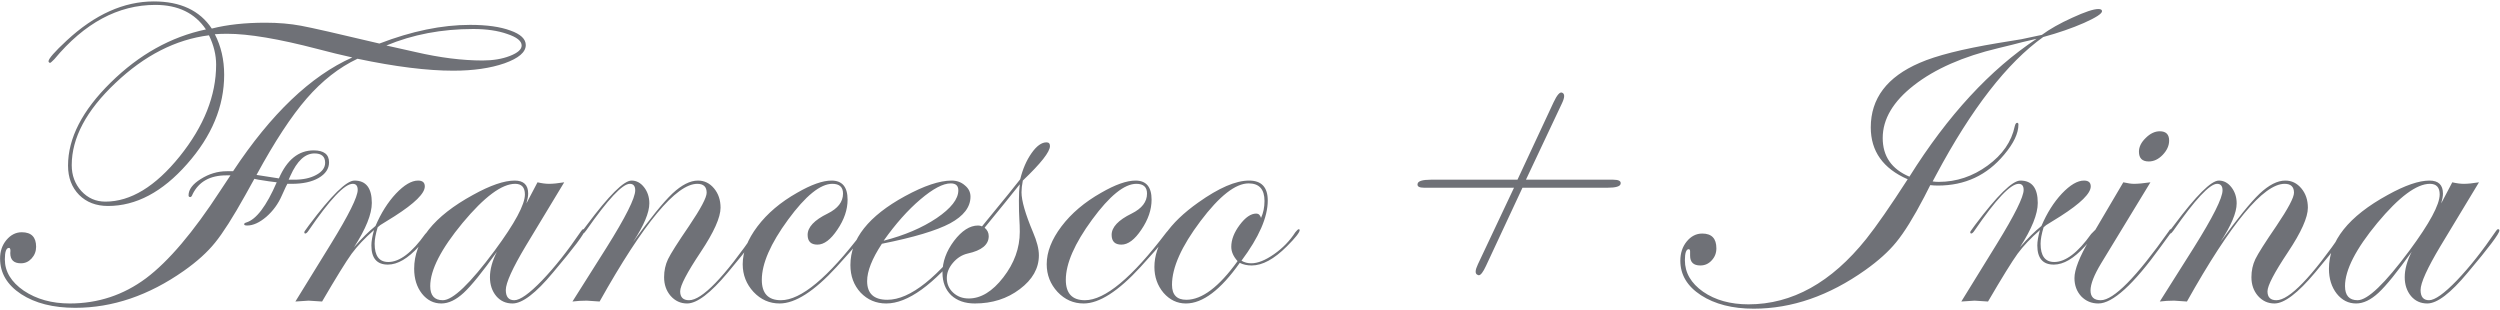 <?xml version="1.0" encoding="UTF-8"?> <svg xmlns="http://www.w3.org/2000/svg" width="1248" height="155" viewBox="0 0 1248 155" fill="none"><path d="M262.468 22.499C262.468 26.04 258.927 29.075 251.845 31.605C244.763 34.062 236.235 35.29 226.263 35.29C213.255 35.29 197.32 33.303 178.459 29.328C169.281 33.664 160.826 40.276 153.094 49.165C145.434 57.981 137.087 70.7 128.054 87.321C132.534 88.044 136.256 88.622 139.219 89.056C143.266 79.733 149.047 75.072 156.562 75.072C161.693 75.072 164.259 77.06 164.259 81.034C164.259 84.214 162.524 86.815 159.056 88.839C155.659 90.79 151.179 91.766 145.614 91.766H143.446C143.229 92.055 142.326 93.97 140.736 97.511C138.93 101.702 136.328 105.279 132.932 108.242C129.535 111.133 126.355 112.578 123.393 112.578C122.381 112.578 121.875 112.361 121.875 111.928C121.875 111.566 122.236 111.277 122.959 111.061C127.945 109.543 133.004 102.858 138.135 91.007C136.039 90.79 133.004 90.356 129.029 89.706L126.97 89.272C125.958 91.079 124.477 93.753 122.525 97.294C116.311 108.423 111.252 116.372 107.35 121.142C103.52 125.911 98.316 130.608 91.74 135.233C74.252 147.519 56.185 153.661 37.541 153.661C26.557 153.661 17.56 151.385 10.55 146.832C3.54 142.207 0.035 136.281 0.035 129.055C0.035 125.441 1.083 122.37 3.179 119.841C5.347 117.239 7.912 115.938 10.875 115.938C15.645 115.938 18.029 118.359 18.029 123.201C18.029 125.441 17.27 127.393 15.753 129.055C14.308 130.645 12.537 131.439 10.441 131.439C6.9 131.439 5.13 129.741 5.13 126.345C5.347 124.61 5.13 123.743 4.479 123.743C3.106 123.743 2.42 125.658 2.42 129.488C2.42 135.559 5.563 140.762 11.851 145.098C18.21 149.361 25.87 151.493 34.831 151.493C48.923 151.493 61.605 147.302 72.879 138.919C84.152 130.464 96.51 115.902 109.951 95.234C111.107 93.572 112.806 91.007 115.046 87.538H112.986C104.893 87.538 99.292 90.645 96.185 96.86C95.823 97.872 95.426 98.378 94.992 98.378C94.414 98.378 94.125 98.089 94.125 97.511C94.125 94.62 96.148 91.91 100.195 89.381C104.314 86.779 108.65 85.478 113.203 85.478H116.347C135.28 56.861 155.117 37.928 175.857 28.678C170.293 27.449 164.512 26.04 158.514 24.45C139.146 19.392 124.115 16.862 113.42 16.862C111.252 16.862 109.192 16.935 107.241 17.079C110.349 23.077 111.902 29.834 111.902 37.35C111.902 53.103 105.724 67.954 93.366 81.901C81.081 95.849 67.929 102.822 53.909 102.822C47.983 102.822 43.178 100.979 39.492 97.294C35.807 93.536 33.964 88.658 33.964 82.66C33.964 69.002 41.046 55.199 55.21 41.252C69.446 27.232 85.309 18.38 102.797 14.694C97.305 6.528 88.886 2.445 77.54 2.445C58.968 2.445 42.166 11.479 27.135 29.545C25.906 30.773 25.22 31.388 25.075 31.388C24.642 31.388 24.352 31.135 24.208 30.629C24.208 29.328 27.243 25.859 33.313 20.223C47.333 7.215 61.822 0.711 76.781 0.711C90.078 0.711 99.726 5.228 105.724 14.261C113.384 12.31 122.309 11.334 132.498 11.334C138.93 11.334 144.855 11.84 150.275 12.852C155.695 13.863 168.739 16.826 189.407 21.74C205.522 15.525 220.626 12.418 234.718 12.418C243.028 12.418 249.713 13.357 254.771 15.236C259.902 17.043 262.468 19.464 262.468 22.499ZM260.408 22.716C260.408 20.476 258.023 18.561 253.254 16.971C248.557 15.309 242.884 14.477 236.235 14.477C220.481 14.477 206.028 17.224 192.876 22.716L207.401 25.968C219.542 28.786 230.707 30.195 240.896 30.195C246.1 30.195 250.652 29.436 254.555 27.919C258.457 26.401 260.408 24.667 260.408 22.716ZM162.308 81.251C162.308 78.144 160.537 76.59 156.996 76.59C152.299 76.59 148.288 80.311 144.964 87.755L144.097 89.706H146.807C151.287 89.706 154.973 88.911 157.863 87.321C160.826 85.731 162.308 83.708 162.308 81.251ZM107.892 32.255C107.892 27.413 106.699 22.535 104.314 17.621C87.693 19.717 72.12 27.666 57.595 41.469C43.069 55.199 35.807 68.857 35.807 82.443C35.807 87.502 37.397 91.802 40.576 95.343C43.828 98.884 47.839 100.654 52.608 100.654C65.183 100.654 77.54 93.139 89.681 78.107C101.821 63.004 107.892 47.72 107.892 32.255ZM215.64 115.071C215.64 115.649 213.472 118.287 209.136 122.984C203.644 129.055 198.477 132.09 193.635 132.09C188.143 132.09 185.396 128.91 185.396 122.551C185.396 120.527 185.83 117.962 186.697 114.854C182.145 118.829 178.423 122.768 175.532 126.67C172.714 130.572 167.8 138.521 160.79 150.518C156.96 150.229 154.72 150.084 154.069 150.084C153.78 150.084 151.576 150.229 147.457 150.518L165.234 121.684C174.123 107.23 178.567 98.269 178.567 94.801C178.567 92.777 177.736 91.766 176.074 91.766C172.027 91.766 164.692 99.534 154.069 115.071C153.419 116.083 152.841 116.589 152.335 116.589C152.046 116.517 151.901 116.3 151.901 115.938C151.974 115.577 152.118 115.288 152.335 115.071L154.286 112.361C165.415 97.547 172.967 90.14 176.941 90.14C182.723 90.14 185.613 93.861 185.613 101.305C185.613 106.869 182.65 114.24 176.725 123.418C180.482 119.082 184.06 115.541 187.456 112.795C190.202 106.363 193.599 100.979 197.646 96.644C201.765 92.308 205.45 90.14 208.702 90.14C210.942 90.14 212.062 91.115 212.062 93.066C212.062 96.535 207.04 101.485 196.995 107.917C195.405 108.929 193.021 110.41 189.841 112.361L188.54 113.445C187.528 116.77 187.022 119.516 187.022 121.684C187.022 127.754 189.299 130.789 193.852 130.789C199.488 130.789 205.631 126.128 212.279 116.806C213.725 115.216 214.628 114.421 214.989 114.421C215.423 114.421 215.64 114.638 215.64 115.071ZM291.844 115.071C291.844 116.589 286.568 123.599 276.018 136.101C267.49 146.362 260.77 151.493 255.855 151.493C252.531 151.493 249.821 150.265 247.726 147.808C245.63 145.278 244.582 142.135 244.582 138.377C244.582 134.475 245.738 130.247 248.051 125.694C240.824 135.812 235.296 142.641 231.466 146.182C227.636 149.723 223.914 151.493 220.301 151.493C216.471 151.493 213.255 149.867 210.653 146.615C208.052 143.291 206.751 139.136 206.751 134.149C206.751 120.274 216.543 107.989 236.127 97.294C244.727 92.524 251.664 90.14 256.939 90.14C261.42 90.14 263.66 92.308 263.66 96.644C263.66 97.872 263.371 99.498 262.793 101.521L268.321 91.007C270.489 91.513 272.404 91.766 274.066 91.766C276.018 91.766 278.547 91.513 281.654 91.007L262.468 122.768C255.819 133.896 252.495 141.231 252.495 144.772C252.495 148.169 253.904 149.867 256.723 149.867C259.613 149.867 264.238 146.579 270.598 140.003C276.957 133.354 283.425 125.188 290.001 115.505C290.435 114.782 290.832 114.421 291.193 114.421C291.627 114.421 291.844 114.638 291.844 115.071ZM262.034 97.077C262.034 93.536 260.408 91.766 257.156 91.766C250.508 91.766 241.764 98.269 230.924 111.277C220.156 124.285 214.772 134.8 214.772 142.821C214.772 147.519 216.868 149.867 221.06 149.867C226.046 149.867 234.682 141.593 246.967 125.044C257.012 111.458 262.034 102.136 262.034 97.077ZM378.996 115.071C378.996 116.589 373.757 123.599 363.278 136.101C354.679 146.362 347.922 151.493 343.008 151.493C339.756 151.493 337.01 150.229 334.77 147.699C332.602 145.17 331.518 142.062 331.518 138.377C331.518 135.125 332.168 132.126 333.469 129.38C334.842 126.562 338.347 121.033 343.983 112.795C349.837 104.123 352.764 98.595 352.764 96.21C352.764 93.247 351.21 91.766 348.103 91.766C337.552 91.766 321.292 111.35 299.323 150.518C295.782 150.229 293.65 150.084 292.928 150.084C290.398 150.084 288.014 150.229 285.773 150.518L302.684 123.743C312.295 108.423 317.101 98.848 317.101 95.018C317.101 92.85 316.197 91.766 314.391 91.766C310.705 91.766 303.442 99.534 292.603 115.071C291.952 116.011 291.446 116.517 291.085 116.589C290.724 116.589 290.507 116.372 290.435 115.938C290.507 115.577 290.651 115.288 290.868 115.071L292.928 112.361C303.984 97.547 311.428 90.14 315.258 90.14C317.715 90.14 319.811 91.26 321.545 93.5C323.279 95.74 324.146 98.414 324.146 101.521C324.146 106.146 321.437 112.578 316.017 120.816C324.544 109.037 331.084 100.979 335.637 96.644C340.262 92.308 344.525 90.14 348.428 90.14C351.607 90.14 354.281 91.44 356.449 94.042C358.617 96.644 359.701 99.859 359.701 103.689C359.701 108.531 356.377 115.938 349.729 125.911C342.936 136.101 339.539 142.604 339.539 145.423C339.539 148.386 341.021 149.867 343.983 149.867C350.415 149.867 361.508 138.413 377.262 115.505C377.623 114.782 377.984 114.421 378.346 114.421C378.779 114.421 378.996 114.638 378.996 115.071ZM432.87 115.071C432.87 116.011 427.775 122.081 417.586 133.282C406.457 145.423 396.99 151.493 389.186 151.493C384.127 151.493 379.791 149.578 376.178 145.748C372.564 141.846 370.758 137.221 370.758 131.873C370.758 125.803 373.215 119.516 378.129 113.012C383.043 106.508 389.655 100.907 397.966 96.21C404.976 92.163 410.685 90.14 415.093 90.14C420.44 90.14 423.114 93.319 423.114 99.679C423.114 104.665 421.416 109.651 418.02 114.638C414.695 119.624 411.371 122.117 408.047 122.117C404.795 122.117 403.169 120.491 403.169 117.239C403.169 113.409 406.493 109.868 413.142 106.616C418.272 104.087 420.838 100.763 420.838 96.644C420.838 93.392 419.067 91.766 415.526 91.766C409.528 91.766 402.157 97.728 393.413 109.651C384.669 121.575 380.297 131.584 380.297 139.678C380.297 146.471 383.477 149.867 389.836 149.867C399.809 149.867 413.322 138.63 430.377 116.155C431.316 114.999 432.003 114.421 432.437 114.421C432.726 114.493 432.87 114.71 432.87 115.071ZM487.503 115.071C487.503 115.288 486.853 116.228 485.552 117.89L480.891 123.743C465.932 142.243 453.104 151.493 442.409 151.493C437.351 151.493 433.087 149.687 429.618 146.073C426.222 142.388 424.523 137.799 424.523 132.307C424.523 119.299 433.593 107.845 451.731 97.944C461.271 92.741 469.039 90.14 475.037 90.14C477.639 90.14 479.843 90.935 481.649 92.524C483.528 94.042 484.468 95.921 484.468 98.161C484.468 103.364 481.071 107.809 474.278 111.494C467.485 115.107 456.14 118.504 440.241 121.684C435.327 129.127 432.87 135.342 432.87 140.328C432.87 146.543 436.23 149.65 442.951 149.65C454.369 149.65 468.353 138.485 484.901 116.155C485.769 114.999 486.491 114.421 487.069 114.421C487.358 114.493 487.503 114.71 487.503 115.071ZM478.397 95.018C478.397 92.705 477.133 91.549 474.604 91.549C470.773 91.549 465.715 94.223 459.428 99.57C453.213 104.846 447.106 111.711 441.108 120.166C451.515 117.492 460.331 113.734 467.558 108.893C474.784 103.979 478.397 99.353 478.397 95.018ZM524.142 72.904C524.142 75.795 519.625 81.54 510.592 90.14C510.158 92.38 509.941 94.331 509.941 95.993C509.941 100.185 511.856 106.833 515.687 115.938C517.638 120.491 518.613 124.321 518.613 127.429C518.613 133.933 515.434 139.569 509.074 144.339C502.787 149.108 495.308 151.493 486.636 151.493C481.722 151.493 477.783 150.12 474.82 147.374C471.93 144.556 470.484 140.798 470.484 136.101C470.484 130.681 472.399 125.405 476.229 120.274C480.132 115.144 484.143 112.578 488.262 112.578C488.984 112.578 489.635 112.723 490.213 113.012L498.885 102.389C501.486 99.281 504.955 94.981 509.291 89.489C510.52 84.431 512.398 80.095 514.928 76.481C517.457 72.868 519.95 71.061 522.407 71.061C523.563 71.061 524.142 71.676 524.142 72.904ZM509.074 115.722C509.074 113.554 509.002 111.422 508.857 109.326C508.713 107.158 508.641 104.087 508.641 100.112C508.641 96.86 508.785 94.15 509.074 91.982C505.027 97.113 499.174 104.34 491.514 113.662C492.887 114.818 493.573 116.228 493.573 117.89C493.573 122.153 490.068 125.044 483.059 126.562C480.24 127.212 477.783 128.766 475.688 131.223C473.664 133.607 472.652 136.137 472.652 138.811C472.652 141.701 473.7 144.122 475.796 146.073C477.892 148.024 480.493 149 483.601 149C489.671 149 495.416 145.495 500.836 138.485C506.328 131.403 509.074 123.815 509.074 115.722ZM584.628 115.071C584.628 116.011 579.533 122.081 569.344 133.282C558.215 145.423 548.748 151.493 540.943 151.493C535.885 151.493 531.549 149.578 527.936 145.748C524.322 141.846 522.516 137.221 522.516 131.873C522.516 125.803 524.973 119.516 529.887 113.012C534.801 106.508 541.413 100.907 549.724 96.21C556.733 92.163 562.442 90.14 566.851 90.14C572.198 90.14 574.872 93.319 574.872 99.679C574.872 104.665 573.174 109.651 569.777 114.638C566.453 119.624 563.129 122.117 559.805 122.117C556.553 122.117 554.927 120.491 554.927 117.239C554.927 113.409 558.251 109.868 564.899 106.616C570.03 104.087 572.596 100.763 572.596 96.644C572.596 93.392 570.825 91.766 567.284 91.766C561.286 91.766 553.915 97.728 545.171 109.651C536.427 121.575 532.055 131.584 532.055 139.678C532.055 146.471 535.234 149.867 541.594 149.867C551.566 149.867 565.08 138.63 582.135 116.155C583.074 114.999 583.761 114.421 584.194 114.421C584.483 114.493 584.628 114.71 584.628 115.071ZM648.8 114.854C648.8 116.011 646.668 118.721 642.404 122.984C636.045 129.344 630.191 132.523 624.844 132.523C622.604 132.523 620.616 132.09 618.882 131.223C609.343 144.736 600.382 151.493 591.999 151.493C587.663 151.493 583.941 149.723 580.834 146.182C577.799 142.568 576.281 138.269 576.281 133.282C576.281 122.153 583.58 111.422 598.178 101.088C608.439 93.789 616.895 90.14 623.543 90.14C629.758 90.14 632.865 93.464 632.865 100.112C632.865 108.423 628.493 118.432 619.749 130.139C621.194 131.006 622.82 131.439 624.627 131.439C627.879 131.439 631.673 129.922 636.009 126.887C640.345 123.852 643.886 120.202 646.632 115.938C647.427 114.927 648.005 114.421 648.366 114.421C648.655 114.421 648.8 114.565 648.8 114.854ZM631.239 100.329C631.239 94.476 628.602 91.549 623.326 91.549C616.75 91.549 608.729 97.836 599.262 110.41C589.795 122.984 585.062 133.571 585.062 142.171C585.062 147.157 587.446 149.65 592.216 149.65C600.021 149.65 608.548 143.219 617.798 130.355C615.702 128.043 614.654 125.658 614.654 123.201C614.654 119.66 616.063 116.011 618.882 112.253C621.7 108.495 624.446 106.616 627.12 106.616C628.276 106.616 629.071 107.339 629.505 108.784C630.661 106.255 631.239 103.437 631.239 100.329ZM809.013 91.766C808.796 93.066 806.592 93.717 802.4 93.717H760.017L741.806 132.74C740.36 135.848 739.168 137.401 738.229 137.401C738.012 137.401 737.795 137.329 737.578 137.185C736.277 136.679 736.35 134.908 737.795 131.873L755.789 93.717H710.912C708.455 93.717 707.371 93.066 707.66 91.766C707.877 90.393 710.081 89.706 714.272 89.706H757.523L775.518 51.116C777.252 47.431 778.661 45.805 779.745 46.238C781.19 46.744 781.19 48.515 779.745 51.55C775.771 60.077 769.772 72.796 761.751 89.706H805.327C808.073 89.706 809.302 90.393 809.013 91.766ZM1049.33 5.589C1049.33 6.817 1046.33 8.769 1040.33 11.442C1034.41 14.044 1027.62 16.393 1019.96 18.488C1001.96 31.352 984.148 54.296 966.516 87.321L964.781 90.573C965.648 90.718 966.66 90.79 967.816 90.79C976.633 90.79 984.763 88.08 992.206 82.66C999.649 77.24 1004.17 70.7 1005.76 63.04C1006.04 61.884 1006.44 61.306 1006.95 61.306C1007.38 61.306 1007.6 61.595 1007.6 62.173C1007.6 66.581 1005.21 71.603 1000.44 77.24C991.917 87.502 980.896 92.633 967.383 92.633C966.082 92.633 964.817 92.561 963.589 92.416L960.554 98.378C955.278 108.495 950.617 116.011 946.57 120.925C942.812 125.55 937.682 130.175 931.178 134.8C913.039 147.663 894.467 154.095 875.461 154.095C864.838 154.095 856.058 151.854 849.12 147.374C842.255 142.894 838.822 137.148 838.822 130.139C838.822 126.381 839.87 123.201 841.966 120.6C844.134 117.926 846.735 116.589 849.771 116.589C854.468 116.589 856.816 119.046 856.816 123.96C856.816 126.345 856.021 128.368 854.432 130.03C852.914 131.692 851.035 132.523 848.795 132.523C845.398 132.523 843.7 130.897 843.7 127.646V125.478C843.7 124.827 843.483 124.466 843.05 124.394C841.749 124.394 841.099 126.236 841.099 129.922C841.099 136.137 844.134 141.376 850.204 145.64C856.274 149.831 863.826 151.927 872.859 151.927C894.611 151.927 914.195 141.051 931.611 119.299C936.742 112.867 943.644 102.931 952.315 89.489C940.03 84.142 933.888 75.506 933.888 63.582C933.888 49.129 942.018 38.398 958.277 31.388C966.516 27.774 979.487 24.486 997.192 21.523L1009.12 19.572L1019.31 17.404C1023.21 14.514 1028.27 11.659 1034.48 8.841C1040.77 5.95 1045.1 4.505 1047.49 4.505C1048.72 4.505 1049.33 4.866 1049.33 5.589ZM1016.7 19.355C1015.04 19.717 1012.58 20.295 1009.33 21.09C1006.66 21.812 1002.76 22.788 997.626 24.017C979.993 28.208 965.938 34.387 955.459 42.553C945.053 50.647 939.85 59.427 939.85 68.894C939.85 77.999 944.294 84.431 953.183 88.189C972.333 57.62 993.507 34.676 1016.7 19.355ZM1047.27 115.071C1047.27 115.649 1045.1 118.287 1040.77 122.984C1035.28 129.055 1030.11 132.09 1025.27 132.09C1019.78 132.09 1017.03 128.91 1017.03 122.551C1017.03 120.527 1017.46 117.962 1018.33 114.854C1013.78 118.829 1010.06 122.768 1007.17 126.67C1004.35 130.572 999.433 138.521 992.423 150.518C988.593 150.229 986.353 150.084 985.702 150.084C985.413 150.084 983.209 150.229 979.09 150.518L996.867 121.684C1005.76 107.23 1010.2 98.269 1010.2 94.801C1010.2 92.777 1009.37 91.766 1007.71 91.766C1003.66 91.766 996.325 99.534 985.702 115.071C985.052 116.083 984.474 116.589 983.968 116.589C983.679 116.517 983.534 116.3 983.534 115.938C983.606 115.577 983.751 115.288 983.968 115.071L985.919 112.361C997.048 97.547 1004.6 90.14 1008.57 90.14C1014.36 90.14 1017.25 93.861 1017.25 101.305C1017.25 106.869 1014.28 114.24 1008.36 123.418C1012.12 119.082 1015.69 115.541 1019.09 112.795C1021.83 106.363 1025.23 100.979 1029.28 96.644C1033.4 92.308 1037.08 90.14 1040.33 90.14C1042.58 90.14 1043.7 91.115 1043.7 93.066C1043.7 96.535 1038.67 101.485 1028.63 107.917C1027.04 108.929 1024.65 110.41 1021.47 112.361L1020.17 113.445C1019.16 116.77 1018.66 119.516 1018.66 121.684C1018.66 127.754 1020.93 130.789 1025.48 130.789C1031.12 130.789 1037.26 126.128 1043.91 116.806C1045.36 115.216 1046.26 114.421 1046.62 114.421C1047.06 114.421 1047.27 114.638 1047.27 115.071ZM1082.83 70.194C1082.83 72.724 1081.74 75.108 1079.58 77.349C1077.48 79.517 1075.17 80.601 1072.64 80.601C1069.39 80.601 1067.76 78.975 1067.76 75.723C1067.76 73.338 1068.88 71.061 1071.12 68.894C1073.36 66.653 1075.71 65.533 1078.17 65.533C1081.27 65.533 1082.83 67.087 1082.83 70.194ZM1084.34 115.071C1084.27 115.288 1083.91 115.866 1083.26 116.806L1078.6 123.201C1065.01 142.062 1054.64 151.493 1047.49 151.493C1044.09 151.493 1041.24 150.301 1038.93 147.916C1036.69 145.459 1035.57 142.424 1035.57 138.811C1035.57 134.619 1038.06 128.26 1043.04 119.732L1059.96 91.007C1062.2 91.513 1063.97 91.766 1065.27 91.766C1067.22 91.766 1069.96 91.513 1073.5 91.007L1048.9 131.439C1045.36 137.293 1043.59 141.81 1043.59 144.989C1043.59 148.241 1045.29 149.867 1048.68 149.867C1055.11 149.867 1066.42 138.413 1082.61 115.505C1082.97 114.782 1083.33 114.421 1083.69 114.421C1084.13 114.421 1084.34 114.638 1084.34 115.071ZM1171.39 115.071C1171.39 116.589 1166.15 123.599 1155.67 136.101C1147.07 146.362 1140.31 151.493 1135.4 151.493C1132.15 151.493 1129.4 150.229 1127.16 147.699C1124.99 145.17 1123.91 142.062 1123.91 138.377C1123.91 135.125 1124.56 132.126 1125.86 129.38C1127.23 126.562 1130.74 121.033 1136.38 112.795C1142.23 104.123 1145.16 98.595 1145.16 96.21C1145.16 93.247 1143.6 91.766 1140.5 91.766C1129.94 91.766 1113.68 111.35 1091.72 150.518C1088.17 150.229 1086.04 150.084 1085.32 150.084C1082.79 150.084 1080.41 150.229 1078.17 150.518L1095.08 123.743C1104.69 108.423 1109.49 98.848 1109.49 95.018C1109.49 92.85 1108.59 91.766 1106.78 91.766C1103.1 91.766 1095.83 99.534 1085 115.071C1084.34 116.011 1083.84 116.517 1083.48 116.589C1083.12 116.589 1082.9 116.372 1082.83 115.938C1082.9 115.577 1083.04 115.288 1083.26 115.071L1085.32 112.361C1096.38 97.547 1103.82 90.14 1107.65 90.14C1110.11 90.14 1112.2 91.26 1113.94 93.5C1115.67 95.74 1116.54 98.414 1116.54 101.521C1116.54 106.146 1113.83 112.578 1108.41 120.816C1116.94 109.037 1123.48 100.979 1128.03 96.644C1132.65 92.308 1136.92 90.14 1140.82 90.14C1144 90.14 1146.67 91.44 1148.84 94.042C1151.01 96.644 1152.09 99.859 1152.09 103.689C1152.09 108.531 1148.77 115.938 1142.12 125.911C1135.33 136.101 1131.93 142.604 1131.93 145.423C1131.93 148.386 1133.41 149.867 1136.38 149.867C1142.81 149.867 1153.9 138.413 1169.65 115.505C1170.02 114.782 1170.38 114.421 1170.74 114.421C1171.17 114.421 1171.39 114.638 1171.39 115.071ZM1247.7 115.071C1247.7 116.589 1242.43 123.599 1231.88 136.101C1223.35 146.362 1216.63 151.493 1211.71 151.493C1208.39 151.493 1205.68 150.265 1203.58 147.808C1201.49 145.278 1200.44 142.135 1200.44 138.377C1200.44 134.475 1201.6 130.247 1203.91 125.694C1196.68 135.812 1191.15 142.641 1187.32 146.182C1183.49 149.723 1179.77 151.493 1176.16 151.493C1172.33 151.493 1169.11 149.867 1166.51 146.615C1163.91 143.291 1162.61 139.136 1162.61 134.149C1162.61 120.274 1172.4 107.989 1191.98 97.294C1200.58 92.524 1207.52 90.14 1212.8 90.14C1217.28 90.14 1219.52 92.308 1219.52 96.644C1219.52 97.872 1219.23 99.498 1218.65 101.521L1224.18 91.007C1226.35 91.513 1228.26 91.766 1229.92 91.766C1231.88 91.766 1234.4 91.513 1237.51 91.007L1218.33 122.768C1211.68 133.896 1208.35 141.231 1208.35 144.772C1208.35 148.169 1209.76 149.867 1212.58 149.867C1215.47 149.867 1220.1 146.579 1226.46 140.003C1232.81 133.354 1239.28 125.188 1245.86 115.505C1246.29 114.782 1246.69 114.421 1247.05 114.421C1247.48 114.421 1247.7 114.638 1247.7 115.071ZM1217.89 97.077C1217.89 93.536 1216.27 91.766 1213.01 91.766C1206.37 91.766 1197.62 98.269 1186.78 111.277C1176.01 124.285 1170.63 134.8 1170.63 142.821C1170.63 147.519 1172.73 149.867 1176.92 149.867C1181.9 149.867 1190.54 141.593 1202.82 125.044C1212.87 111.458 1217.89 102.136 1217.89 97.077Z" fill="#6F7177"></path></svg> 